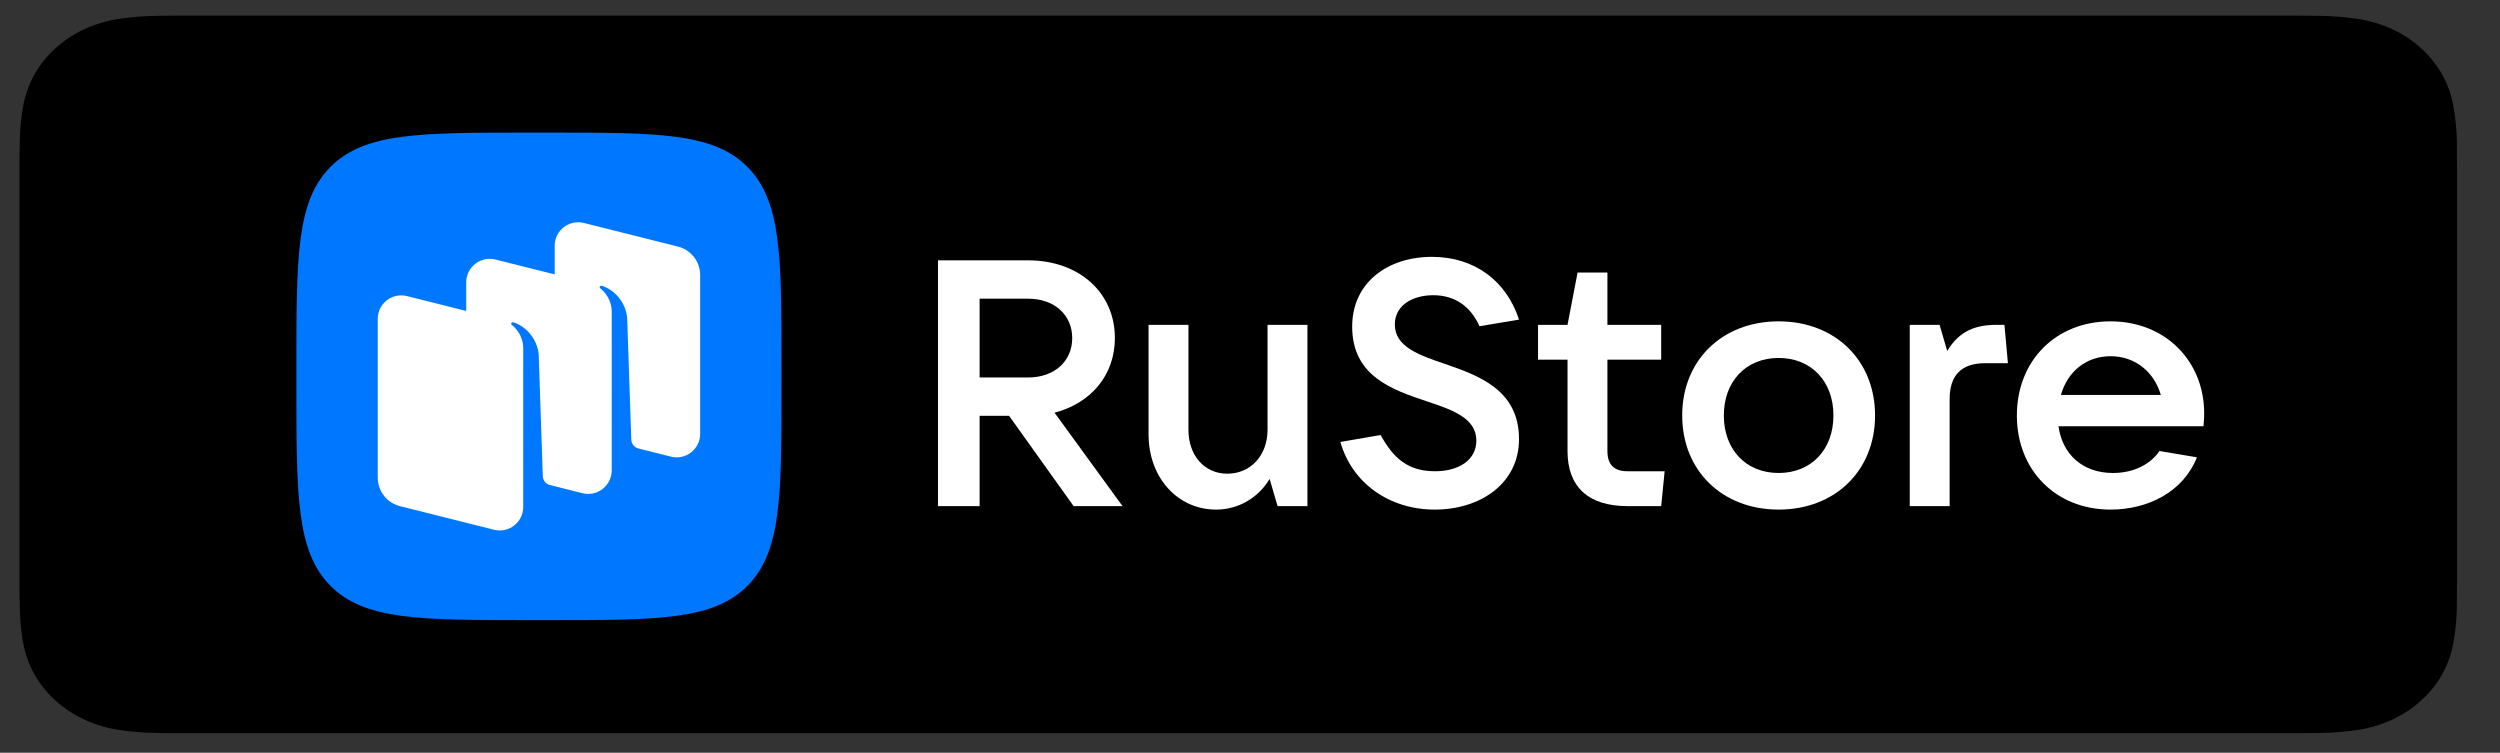 <?xml version="1.0" encoding="UTF-8"?> <svg xmlns="http://www.w3.org/2000/svg" width="641" height="193" viewBox="0 0 641 193" fill="none"><rect x="0" y="0" width="641" height="193" fill="#333333" stroke="none"/><path d="M45.133 187.99C43.518 187.99 41.942 187.972 40.34 187.939C37.021 187.9 33.709 187.637 30.433 187.154C27.378 186.677 24.418 185.789 21.652 184.519C18.911 183.26 16.41 181.609 14.247 179.629C12.053 177.672 10.225 175.403 8.838 172.911C7.436 170.403 6.465 167.715 5.96 164.94C5.415 161.958 5.12 158.943 5.078 155.921C5.044 154.906 5 151.529 5 151.529V40.41C5 40.41 5.047 37.084 5.078 36.107C5.118 33.09 5.412 30.079 5.955 27.102C6.461 24.32 7.432 21.623 8.836 19.107C10.218 16.617 12.035 14.346 14.216 12.383C16.395 10.401 18.903 8.741 21.649 7.464C24.409 6.199 27.363 5.317 30.412 4.848C33.699 4.36 37.022 4.096 40.353 4.059L45.135 4H589.839L594.678 4.061C597.979 4.097 601.271 4.358 604.528 4.843C607.608 5.318 610.593 6.206 613.385 7.478C618.885 10.051 623.361 14.121 626.185 19.119C627.566 21.618 628.522 24.292 629.022 27.05C629.572 30.052 629.88 33.086 629.943 36.128C629.958 37.491 629.958 38.954 629.958 40.41C630 42.214 630 43.931 630 45.662V146.333C630 148.081 630 149.786 629.958 151.505C629.958 153.069 629.958 154.502 629.937 155.977C629.876 158.965 629.573 161.945 629.032 164.893C628.537 167.688 627.572 170.397 626.169 172.926C624.772 175.391 622.956 177.64 620.786 179.591C618.621 181.582 616.117 183.242 613.369 184.51C610.585 185.789 607.605 186.681 604.528 187.154C601.252 187.64 597.94 187.902 594.621 187.939C593.069 187.972 591.443 187.99 589.865 187.99L584.119 188L45.133 187.99Z" fill="black"></path><path d="M84.743 150.213C93.486 159 107.558 159 135.701 159H140.677C168.82 159 182.892 159 191.635 150.213C200.378 141.426 200.378 127.284 200.378 99V94C200.378 65.715 200.378 51.573 191.635 42.786C182.892 34 168.82 34 140.677 34H135.701C107.558 34 93.486 34 84.743 42.786C76 51.573 76 65.715 76 94V99C76 127.284 76 141.426 84.743 150.213Z" fill="#0077FF"></path><path fill-rule="evenodd" clip-rule="evenodd" d="M172.027 117.085L163.623 114.975C162.611 114.683 161.897 113.768 161.861 112.704L160.812 81.619C160.508 77.504 157.469 74.232 154.294 73.268C154.115 73.214 153.925 73.287 153.819 73.442C153.712 73.598 153.753 73.815 153.903 73.931C154.687 74.541 156.846 76.532 156.846 79.967L156.84 120.61C156.84 124.535 153.15 127.413 149.343 126.458L140.81 124.315C139.863 123.982 139.206 123.097 139.172 122.075L138.123 90.988C137.82 86.873 134.781 83.601 131.605 82.637C131.427 82.583 131.236 82.656 131.13 82.81C131.023 82.967 131.065 83.183 131.215 83.3C131.999 83.91 134.157 85.901 134.157 89.335L134.151 123.214L134.155 123.215V129.983C134.155 133.907 130.465 136.786 126.659 135.83L102.555 129.779C99.204 128.937 96.855 125.925 96.855 122.469V81.762C96.855 77.838 100.544 74.959 104.351 75.915L119.539 79.728V72.39C119.539 68.465 123.229 65.587 127.035 66.542L142.222 70.355V63.017C142.222 59.092 145.912 56.214 149.718 57.17L173.822 63.221C177.173 64.062 179.523 67.075 179.523 70.53V111.238C179.523 115.162 175.833 118.04 172.027 117.085Z" fill="white"></path><path d="M270.383 105.813C279.721 103.399 285.858 96.159 285.858 86.685C285.858 74.976 276.608 66.752 263.623 66.752H240.5V129.767H251.172V106.617H258.732L275.274 129.767H287.814L270.383 105.813ZM263.623 76.585C270.294 76.585 274.919 80.696 274.919 86.685C274.919 92.673 270.294 96.785 263.623 96.785H251.172V76.585H263.623Z" fill="white"></path><path d="M311.834 130.661C317.437 130.661 322.595 127.711 325.53 122.795L327.576 129.767H335.224V83.288H324.996V110.192C324.996 116.806 320.638 121.454 314.68 121.454C308.81 121.454 304.719 116.806 304.719 110.192V83.288H294.491V111.354C294.491 122.527 301.962 130.661 311.834 130.661Z" fill="white"></path><path d="M367.863 130.66C379.692 130.66 389.477 123.867 389.477 112.605C389.477 100.002 379.249 96.338 370.444 93.299C363.595 90.975 357.635 88.83 357.635 83.198C357.635 78.283 362.172 75.691 367.508 75.691C373.112 75.691 377.115 78.64 379.336 83.645L389.477 81.947C386.276 72.115 378.182 65.858 367.152 65.858C355.77 65.858 346.698 72.473 346.698 83.735C346.698 96.427 356.924 99.913 365.729 102.863C372.491 105.097 378.538 107.242 378.538 112.963C378.538 117.968 374.001 120.828 367.954 120.828C361.018 120.828 357.28 117.521 353.991 111.533L343.674 113.32C346.698 123.957 356.303 130.66 367.863 130.66Z" fill="white"></path><path d="M417.298 120.828C413.832 120.828 412.141 119.13 412.141 115.644V92.226H425.926V83.288H412.141V69.881H404.493L401.913 83.288H394.353V92.226H401.913V115.644C401.913 124.761 407.161 129.767 417.298 129.767H425.926L426.815 120.828H417.298Z" fill="white"></path><path d="M456.041 130.66C470.541 130.66 480.765 120.65 480.765 106.527C480.765 92.405 470.541 82.394 456.041 82.394C441.544 82.394 431.316 92.405 431.316 106.527C431.316 120.65 441.544 130.66 456.041 130.66ZM456.041 121.275C447.682 121.275 441.991 115.287 441.991 106.527C441.991 97.768 447.682 91.779 456.041 91.779C464.403 91.779 470.094 97.768 470.094 106.527C470.094 115.287 464.403 121.275 456.041 121.275Z" fill="white"></path><path d="M499.886 129.767V102.326C499.886 96.427 502.732 93.12 508.96 93.12H514.829L513.94 83.288H511.983C506.557 83.288 502.376 84.808 499.266 89.992L497.309 83.288H489.658V129.767H499.886Z" fill="white"></path><path d="M565.153 105.991C565.153 92.584 555.194 82.394 541.14 82.394C527.09 82.394 517.127 92.494 517.127 106.527C517.127 120.56 527.09 130.66 541.14 130.66C550.747 130.66 559.818 126.102 563.287 117.253L553.68 115.644C551.459 118.951 547.19 121.275 541.764 121.275C533.939 121.275 528.778 116.449 527.801 109.298H564.975C565.066 108.315 565.153 107.242 565.153 105.991ZM541.14 91.332C547.546 91.332 552.348 95.444 554.036 101.254H528.422C530.113 95.265 534.915 91.332 541.14 91.332Z" fill="white"></path></svg> 